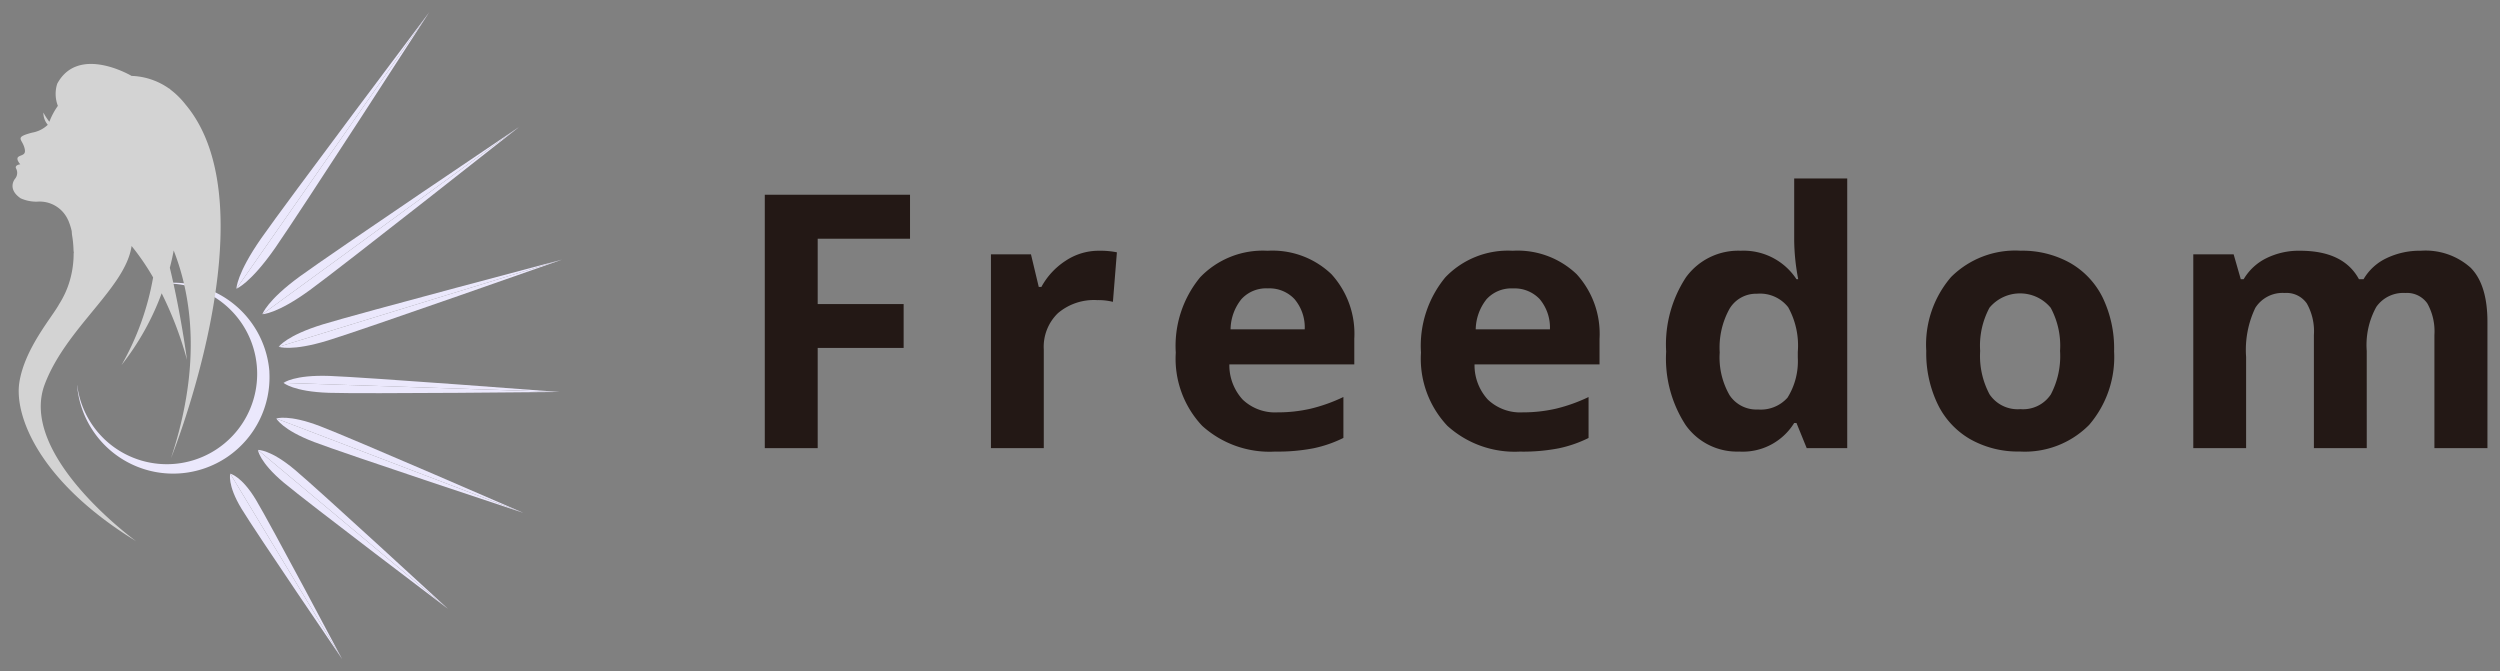 <svg id="Freedomロゴ" xmlns="http://www.w3.org/2000/svg" xmlns:xlink="http://www.w3.org/1999/xlink" width="216" height="58" viewBox="0 0 216 58">
  <rect x="0" y="0" width="216" height="58" fill="#808080" stroke="none"/>
  <defs>
    <clipPath id="clip-path">
      <rect id="長方形_1" data-name="長方形 1" width="216" height="58" fill="none"/>
    </clipPath>
  </defs>
  <g id="グループ_1" data-name="グループ 1" clip-path="url(#clip-path)">
    <path id="パス_1" data-name="パス 1" d="M23.276,32.1a8.331,8.331,0,0,0-8.963-7.648c-.172.016-.341.042-.512.069A7.805,7.805,0,1,1,6.666,33.24c0,.06,0,.122.006.185a8.328,8.328,0,0,0,16.6-1.32" fill="#ebe8fc"/>
    <path id="パス_2" data-name="パス 2" d="M37.077,1.073,20.427,24.945s1.2-.442,3.348-3.523,13.3-20.349,13.3-20.349" fill="#ebe8fc"/>
    <path id="パス_3" data-name="パス 3" d="M37.077,1.073,20.427,24.945s0-1.282,2.147-4.36,14.5-19.512,14.5-19.512" fill="#ebe8fc"/>
    <path id="パス_4" data-name="パス 4" d="M44.884,10.945l-22.212,16.2s1.233.007,4.1-2.083,18.11-14.118,18.11-14.118" fill="#ebe8fc"/>
    <path id="パス_5" data-name="パス 5" d="M44.884,10.945l-22.212,16.2s.375-1.176,3.236-3.264S44.884,10.945,44.884,10.945" fill="#ebe8fc"/>
    <path id="パス_6" data-name="パス 6" d="M48.569,22.427,24.081,29.962s1.1.424,4.26-.548,20.228-6.987,20.228-6.987" fill="#ebe8fc"/>
    <path id="パス_7" data-name="パス 7" d="M48.569,22.427,24.081,29.962s.669-.975,3.831-1.942,20.657-5.593,20.657-5.593" fill="#ebe8fc"/>
    <path id="パス_8" data-name="パス 8" d="M48.332,33.867,24.5,33.08s.838.757,3.915.859,19.922-.072,19.922-.072" fill="#ebe8fc"/>
    <path id="パス_9" data-name="パス 9" d="M48.332,33.867,24.5,33.08s.889-.707,3.963-.6,19.874,1.388,19.874,1.388" fill="#ebe8fc"/>
    <path id="パス_10" data-name="パス 10" d="M45.214,44.311l-21.338-8.15s.509.979,3.261,2.028,18.077,6.122,18.077,6.122" fill="#ebe8fc"/>
    <path id="パス_11" data-name="パス 11" d="M45.214,44.311l-21.338-8.15s1.03-.389,3.785.663,17.553,7.487,17.553,7.487" fill="#ebe8fc"/>
    <path id="パス_12" data-name="パス 12" d="M38.674,52.58,22.283,38.875s.123,1.055,2.236,2.825S38.674,52.58,38.674,52.58" fill="#ebe8fc"/>
    <path id="パス_13" data-name="パス 13" d="M38.674,52.58,22.283,38.875s1.065-.067,3.175,1.7,13.216,12,13.216,12" fill="#ebe8fc"/>
    <path id="パス_14" data-name="パス 14" d="M29.551,56.927l-9.657-16s-.281.955.969,3.021,8.688,12.983,8.688,12.983" fill="#ebe8fc"/>
    <path id="パス_15" data-name="パス 15" d="M29.551,56.927l-9.657-16s.979.195,2.222,2.262,7.435,13.742,7.435,13.742" fill="#ebe8fc"/>
    <path id="パス_16" data-name="パス 16" d="M14.788,39.55S23.52,17.927,16.023,9.022A7.008,7.008,0,0,0,14.76,7.767c-.047-.038-.086-.083-.134-.118l-.008.009a5.955,5.955,0,0,0-3.252-1.1S6.774,3.83,4.943,7.238A2.879,2.879,0,0,0,5,9.146,6.051,6.051,0,0,0,4.274,10.5a.076.076,0,0,1-.005.023,4.819,4.819,0,0,1-.52-.8,1.6,1.6,0,0,0,.38,1.061,2.6,2.6,0,0,1-1.35.675c-1.516.4-.921.52-.693,1.225s-.142.656-.464.84.13.671.13.671-.513.06-.362.362a.8.8,0,0,1-.1.9s-.71.862.5,1.68a3.33,3.33,0,0,0,1.422.286A2.687,2.687,0,0,1,5.9,19.056l.007-.007s.017.046.041.116a5,5,0,0,1,.248.808s.007.109.021.283a9.562,9.562,0,0,1,.138,1.4c.008.066.018.128.023.2l-.015.033a8.413,8.413,0,0,1-.316,2.3,7.71,7.71,0,0,1-.4,1.095A8.1,8.1,0,0,1,5.1,26.294C4.5,27.408,2.136,30.1,1.674,33.029c-.446,2.794,1.582,8.511,10.1,13.74,0,0-10.244-7.406-7.905-13.574,1.848-4.883,6.986-8.333,7.5-11.941a20.593,20.593,0,0,1,1.86,2.715A23.435,23.435,0,0,1,10.5,31.541a22.7,22.7,0,0,0,3.468-6.2,31.231,31.231,0,0,1,2.189,5.75s-.527-4-1.484-7.958q.192-.72.334-1.492c1.6,4.084,2.385,10.006-.223,17.909" fill="#d3d3d3"/>
    <path id="パス_17" data-name="パス 17" d="M70.649,38.719H66.078V16.826H78.626v3.8H70.649v5.645h7.425v3.79H70.649Z" fill="#231815"/>
    <path id="パス_18" data-name="パス 18" d="M94.958,21.664A7.236,7.236,0,0,1,96.5,21.8l-.344,4.28a5.131,5.131,0,0,0-1.349-.15,4.81,4.81,0,0,0-3.4,1.126A4.041,4.041,0,0,0,90.183,30.2v8.521H85.618V21.976h3.458l.673,2.815h.227a6.249,6.249,0,0,1,2.1-2.265,5.156,5.156,0,0,1,2.88-.862" fill="#231815"/>
    <path id="パス_19" data-name="パス 19" d="M110.183,39.015a8.661,8.661,0,0,1-6.319-2.228,8.457,8.457,0,0,1-2.277-6.32,9.309,9.309,0,0,1,2.106-6.508,7.5,7.5,0,0,1,5.819-2.294,7.371,7.371,0,0,1,5.522,2.023,7.633,7.633,0,0,1,1.977,5.582v2.216H106.216a4.4,4.4,0,0,0,1.154,3.041,4.052,4.052,0,0,0,3.024,1.1,12.53,12.53,0,0,0,2.857-.318A14.222,14.222,0,0,0,116.07,34.3v3.537a10.753,10.753,0,0,1-2.563.89,16.122,16.122,0,0,1-3.324.289m-.642-14.1a2.888,2.888,0,0,0-2.277.924,4.248,4.248,0,0,0-.943,2.613h6.407a3.782,3.782,0,0,0-.885-2.613,2.97,2.97,0,0,0-2.3-.924" fill="#231815"/>
    <path id="パス_20" data-name="パス 20" d="M131.364,39.015a8.652,8.652,0,0,1-6.315-2.228,8.453,8.453,0,0,1-2.277-6.32,9.291,9.291,0,0,1,2.107-6.508,7.486,7.486,0,0,1,5.813-2.294,7.388,7.388,0,0,1,5.528,2.023A7.649,7.649,0,0,1,138.2,29.27v2.216H127.4a4.395,4.395,0,0,0,1.152,3.041,4.06,4.06,0,0,0,3.026,1.1,12.586,12.586,0,0,0,2.859-.318,14.191,14.191,0,0,0,2.815-1.005v3.537a10.745,10.745,0,0,1-2.56.89,16.173,16.173,0,0,1-3.327.289m-.639-14.1a2.9,2.9,0,0,0-2.281.924,4.3,4.3,0,0,0-.943,2.613h6.412a3.82,3.82,0,0,0-.884-2.613,2.98,2.98,0,0,0-2.3-.924" fill="#231815"/>
    <path id="パス_21" data-name="パス 21" d="M150.275,39.015a5.438,5.438,0,0,1-4.636-2.291,10.523,10.523,0,0,1-1.683-6.348,10.574,10.574,0,0,1,1.713-6.418,5.578,5.578,0,0,1,4.726-2.294,5.459,5.459,0,0,1,4.819,2.457h.151a18.766,18.766,0,0,1-.347-3.343V15.42H159.6v23.3H156.1l-.884-2.172h-.2a5.22,5.22,0,0,1-4.743,2.468m1.6-3.637a3.1,3.1,0,0,0,2.567-1.018,5.942,5.942,0,0,0,.89-3.46v-.495a6.831,6.831,0,0,0-.83-3.859,3.089,3.089,0,0,0-2.7-1.168,2.67,2.67,0,0,0-2.369,1.3,6.9,6.9,0,0,0-.848,3.765,6.531,6.531,0,0,0,.852,3.7,2.781,2.781,0,0,0,2.442,1.237" fill="#231815"/>
    <path id="パス_22" data-name="パス 22" d="M182.656,30.319a8.993,8.993,0,0,1-2.155,6.392,7.81,7.81,0,0,1-6,2.3,8.38,8.38,0,0,1-4.254-1.054,7.009,7.009,0,0,1-2.827-3.031,10.136,10.136,0,0,1-.991-4.611,8.942,8.942,0,0,1,2.143-6.379,7.853,7.853,0,0,1,6.018-2.275,8.447,8.447,0,0,1,4.253,1.048,7.013,7.013,0,0,1,2.832,3.01,10.128,10.128,0,0,1,.984,4.6m-11.573,0a7.028,7.028,0,0,0,.816,3.759,2.925,2.925,0,0,0,2.66,1.272,2.878,2.878,0,0,0,2.627-1.266,7.114,7.114,0,0,0,.8-3.765,6.9,6.9,0,0,0-.81-3.728,3.44,3.44,0,0,0-5.285-.009,6.935,6.935,0,0,0-.809,3.737" fill="#231815"/>
    <path id="パス_23" data-name="パス 23" d="M204.488,38.719h-4.567V28.943a4.9,4.9,0,0,0-.61-2.719,2.133,2.133,0,0,0-1.907-.91,2.778,2.778,0,0,0-2.547,1.289,8.436,8.436,0,0,0-.793,4.239v7.877H189.5V21.976h3.487l.616,2.145h.252a4.654,4.654,0,0,1,1.945-1.806,6.325,6.325,0,0,1,2.92-.651q3.762,0,5.092,2.457h.4a4.527,4.527,0,0,1,1.985-1.814,6.613,6.613,0,0,1,2.957-.643,5.84,5.84,0,0,1,4.3,1.458q1.458,1.459,1.461,4.681V38.719h-4.582V28.943a4.943,4.943,0,0,0-.606-2.719,2.142,2.142,0,0,0-1.911-.91,2.84,2.84,0,0,0-2.5,1.2,6.782,6.782,0,0,0-.83,3.805Z" fill="#231815"/>
  </g>
  <rect id="長方形_13" data-name="長方形 13" width="216" height="58" fill="#fff" opacity="0.002"/>
</svg>
